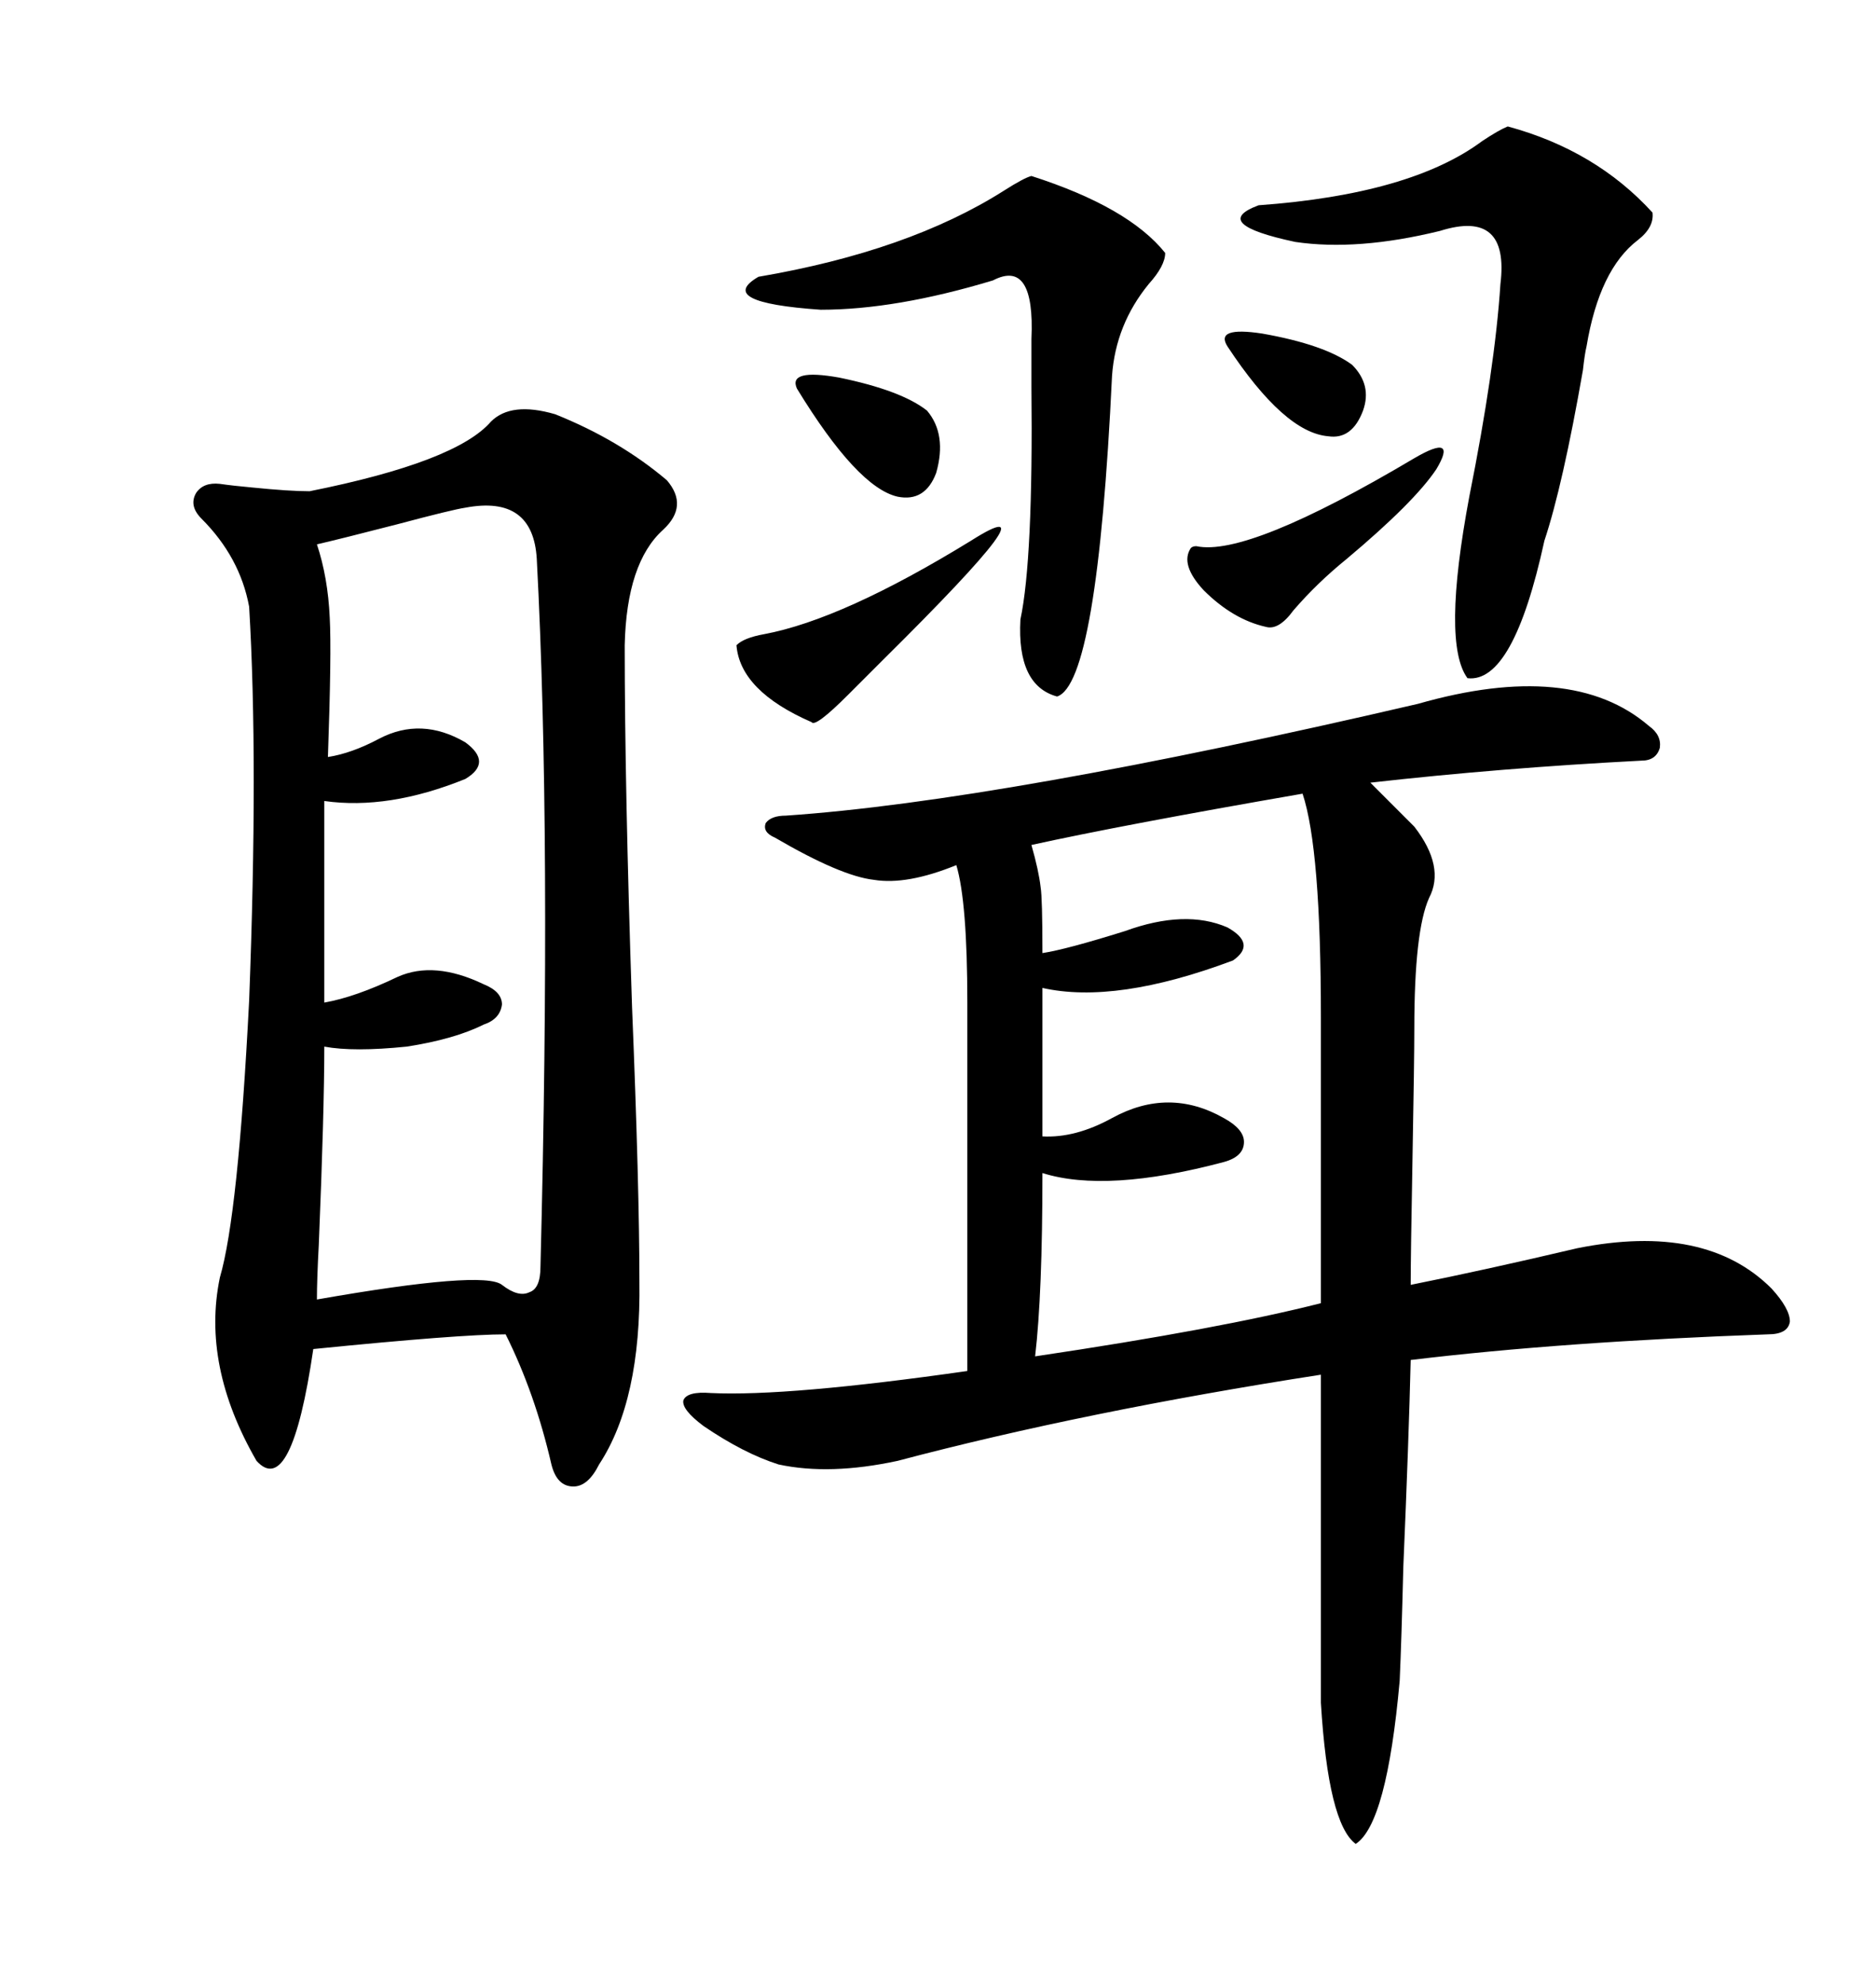 <svg xmlns="http://www.w3.org/2000/svg" xmlns:xlink="http://www.w3.org/1999/xlink" width="300" height="317.285"><path d="M226.76 112.50L226.76 112.50Q251.37 105.47 263.67 116.02L263.67 116.02Q265.72 117.48 265.43 119.53L265.43 119.53Q264.84 121.58 262.50 121.58L262.50 121.58Q239.94 122.75 219.14 125.10L219.14 125.10L226.17 132.13Q231.15 138.57 228.52 143.55L228.52 143.55Q226.17 148.83 226.17 164.36L226.17 164.36Q226.17 169.34 225.88 185.16L225.88 185.16Q225.59 200.68 225.59 205.37L225.59 205.37Q237.30 203.03 252.25 199.51L252.25 199.51Q272.75 195.41 283.30 205.96L283.30 205.96Q286.23 209.18 286.23 211.23L286.23 211.23Q285.94 213.28 282.71 213.28L282.71 213.28Q249.90 214.45 225.59 217.38L225.59 217.38Q225.29 229.98 224.41 250.49L224.41 250.49Q224.12 262.21 223.83 268.65L223.83 268.65Q221.78 291.50 216.80 294.73L216.80 294.73Q212.40 291.50 211.23 272.17L211.23 272.17L211.23 219.73Q173.44 225.59 143.55 233.50L143.55 233.50Q132.71 235.84 124.51 234.08L124.51 234.08Q118.95 232.32 112.50 227.93L112.50 227.93Q108.98 225.29 109.28 223.83L109.28 223.83Q109.86 222.36 113.67 222.66L113.67 222.66Q125.98 223.24 154.69 219.14L154.69 219.14L154.69 160.25Q154.69 144.14 152.93 138.28L152.93 138.28Q145.02 141.50 139.75 140.63L139.75 140.63Q134.47 140.04 123.93 133.89L123.93 133.89Q121.88 133.01 122.46 131.54L122.46 131.54Q123.34 130.37 125.68 130.37L125.68 130.37Q159.96 128.03 226.76 112.50ZM78.52 67.38L78.52 67.38Q81.74 64.16 88.77 66.21L88.77 66.21Q99.02 70.31 106.64 76.76L106.64 76.76Q110.16 80.86 106.05 84.67L106.05 84.67Q100.20 89.94 99.90 103.13L99.90 103.13Q99.90 125.68 101.07 160.84L101.07 160.84Q102.25 189.84 102.25 204.79L102.25 204.79Q102.54 223.83 95.80 234.08L95.80 234.08Q94.04 237.60 91.70 237.60L91.70 237.60Q89.06 237.60 88.18 234.08L88.18 234.08Q85.55 222.66 80.86 213.28L80.86 213.28Q73.54 213.28 50.10 215.63L50.10 215.63Q46.58 239.65 41.02 233.50L41.02 233.50Q32.23 218.26 35.16 204.20L35.16 204.20Q38.09 194.24 39.84 159.96L39.84 159.96Q41.31 121.58 39.84 96.97L39.84 96.97Q38.38 89.06 32.23 82.91L32.23 82.91Q30.18 80.86 31.35 78.81L31.35 78.81Q32.52 77.05 35.16 77.34L35.16 77.34Q37.21 77.64 40.43 77.93L40.43 77.93Q46.29 78.52 49.51 78.52L49.51 78.52Q72.95 73.83 78.52 67.38ZM74.41 81.15L74.41 81.15Q72.36 81.45 63.57 83.79L63.57 83.79Q54.49 86.13 50.68 87.01L50.68 87.01Q52.44 92.29 52.73 98.73L52.73 98.73Q53.03 104.30 52.44 121.00L52.44 121.00Q56.25 120.41 60.64 118.07L60.64 118.07Q67.38 114.55 74.41 118.65L74.41 118.65Q78.81 121.88 74.41 124.51L74.41 124.51Q62.11 129.49 51.86 128.03L51.86 128.03L51.86 160.25Q56.84 159.38 63.57 156.15L63.57 156.15Q69.43 153.52 77.34 157.32L77.34 157.32Q80.27 158.50 80.27 160.55L80.27 160.55Q79.98 162.89 77.34 163.77L77.34 163.77Q72.66 166.11 65.04 167.29L65.04 167.29Q56.54 168.16 51.86 167.29L51.86 167.29Q51.86 177.54 50.98 198.93L50.98 198.93Q50.68 204.49 50.68 207.71L50.68 207.71Q77.34 203.03 80.27 205.37L80.27 205.37Q82.91 207.42 84.67 206.54L84.67 206.54Q86.43 205.96 86.43 202.44L86.43 202.44Q88.18 133.59 85.84 89.36L85.84 89.36Q85.25 79.10 74.41 81.15ZM208.30 126.86L208.30 126.86Q179.59 131.84 164.94 135.06L164.94 135.06Q166.11 139.16 166.41 141.80L166.41 141.80Q166.70 143.55 166.70 152.34L166.70 152.34Q170.51 151.76 179.88 148.83L179.88 148.83Q189.55 145.31 196.29 148.24L196.29 148.24Q200.98 150.88 197.17 153.52L197.17 153.52Q178.42 160.55 166.70 157.91L166.70 157.91L166.70 181.64Q171.97 181.93 177.83 178.71L177.83 178.71Q186.91 173.73 195.70 178.71L195.70 178.71Q198.93 180.47 198.93 182.52L198.93 182.52Q198.93 184.86 195.70 185.74L195.70 185.74Q176.95 190.72 166.70 187.50L166.70 187.50Q166.70 206.84 165.53 216.80L165.53 216.80Q195.12 212.40 211.23 208.30L211.23 208.30L211.23 162.60Q211.23 135.64 208.30 126.86ZM241.11 20.21L241.11 20.21Q255.18 24.02 264.26 33.98L264.26 33.98Q264.55 36.33 261.91 38.38L261.91 38.38Q255.76 43.07 253.71 55.37L253.71 55.37Q253.42 56.54 253.13 59.18L253.13 59.18Q249.90 77.64 246.97 86.43L246.97 86.43Q241.99 109.28 234.67 108.40L234.67 108.40Q230.57 102.83 234.96 79.39L234.96 79.39Q239.06 58.89 239.94 45.41L239.94 45.41Q241.41 33.40 230.27 36.91L230.27 36.91Q217.09 40.14 207.13 38.67L207.13 38.67Q193.36 35.74 201.27 32.81L201.27 32.81Q225.59 31.05 237.01 22.56L237.01 22.56Q239.65 20.80 241.11 20.21ZM164.94 28.13L164.94 28.13Q180.47 33.11 186.33 40.43L186.33 40.43Q186.33 42.48 183.69 45.41L183.69 45.41Q178.42 51.86 177.83 60.06L177.83 60.06Q175.49 109.28 169.04 111.33L169.04 111.33Q162.60 109.57 163.18 99.02L163.18 99.02Q165.23 89.36 164.94 61.82L164.94 61.82Q164.94 56.54 164.94 54.20L164.94 54.20Q165.53 41.31 158.79 44.82L158.79 44.82Q143.26 49.51 131.25 49.51L131.25 49.51Q114.26 48.34 121.29 44.24L121.29 44.24Q145.31 40.14 160.55 30.47L160.55 30.47Q163.77 28.42 164.94 28.13ZM155.27 86.43L155.27 86.43Q169.63 77.34 141.21 105.47L141.21 105.47Q138.87 107.81 135.64 111.04L135.64 111.04Q130.37 116.31 129.79 115.43L129.79 115.43Q118.36 110.45 117.77 103.13L117.77 103.13Q118.95 101.95 122.17 101.37L122.17 101.37Q134.77 99.02 155.27 86.43ZM226.17 73.24L226.17 73.24Q233.20 69.14 229.69 75L229.69 75Q226.17 80.27 215.33 89.36L215.33 89.36Q210.64 93.16 206.84 97.56L206.84 97.56Q204.49 100.78 202.44 100.20L202.44 100.20Q197.17 99.02 192.48 94.34L192.48 94.34Q188.67 90.23 190.43 87.60L190.43 87.60Q190.72 87.30 191.31 87.30L191.31 87.30Q199.51 89.06 226.17 73.24ZM127.44 62.11L127.44 62.11Q125.98 58.89 134.18 60.35L134.18 60.35Q144.14 62.40 148.24 65.63L148.24 65.63Q151.46 69.43 149.71 75.59L149.71 75.59Q147.95 80.27 143.55 79.39L143.55 79.39Q137.11 77.93 127.44 62.11ZM196.29 55.37L196.29 55.37Q194.24 52.15 201.86 53.32L201.86 53.32Q211.82 55.08 216.21 58.30L216.21 58.30Q219.43 61.52 217.97 65.63L217.97 65.63Q216.21 70.31 212.40 69.73L212.40 69.73Q205.37 69.14 196.29 55.37Z"/></svg>